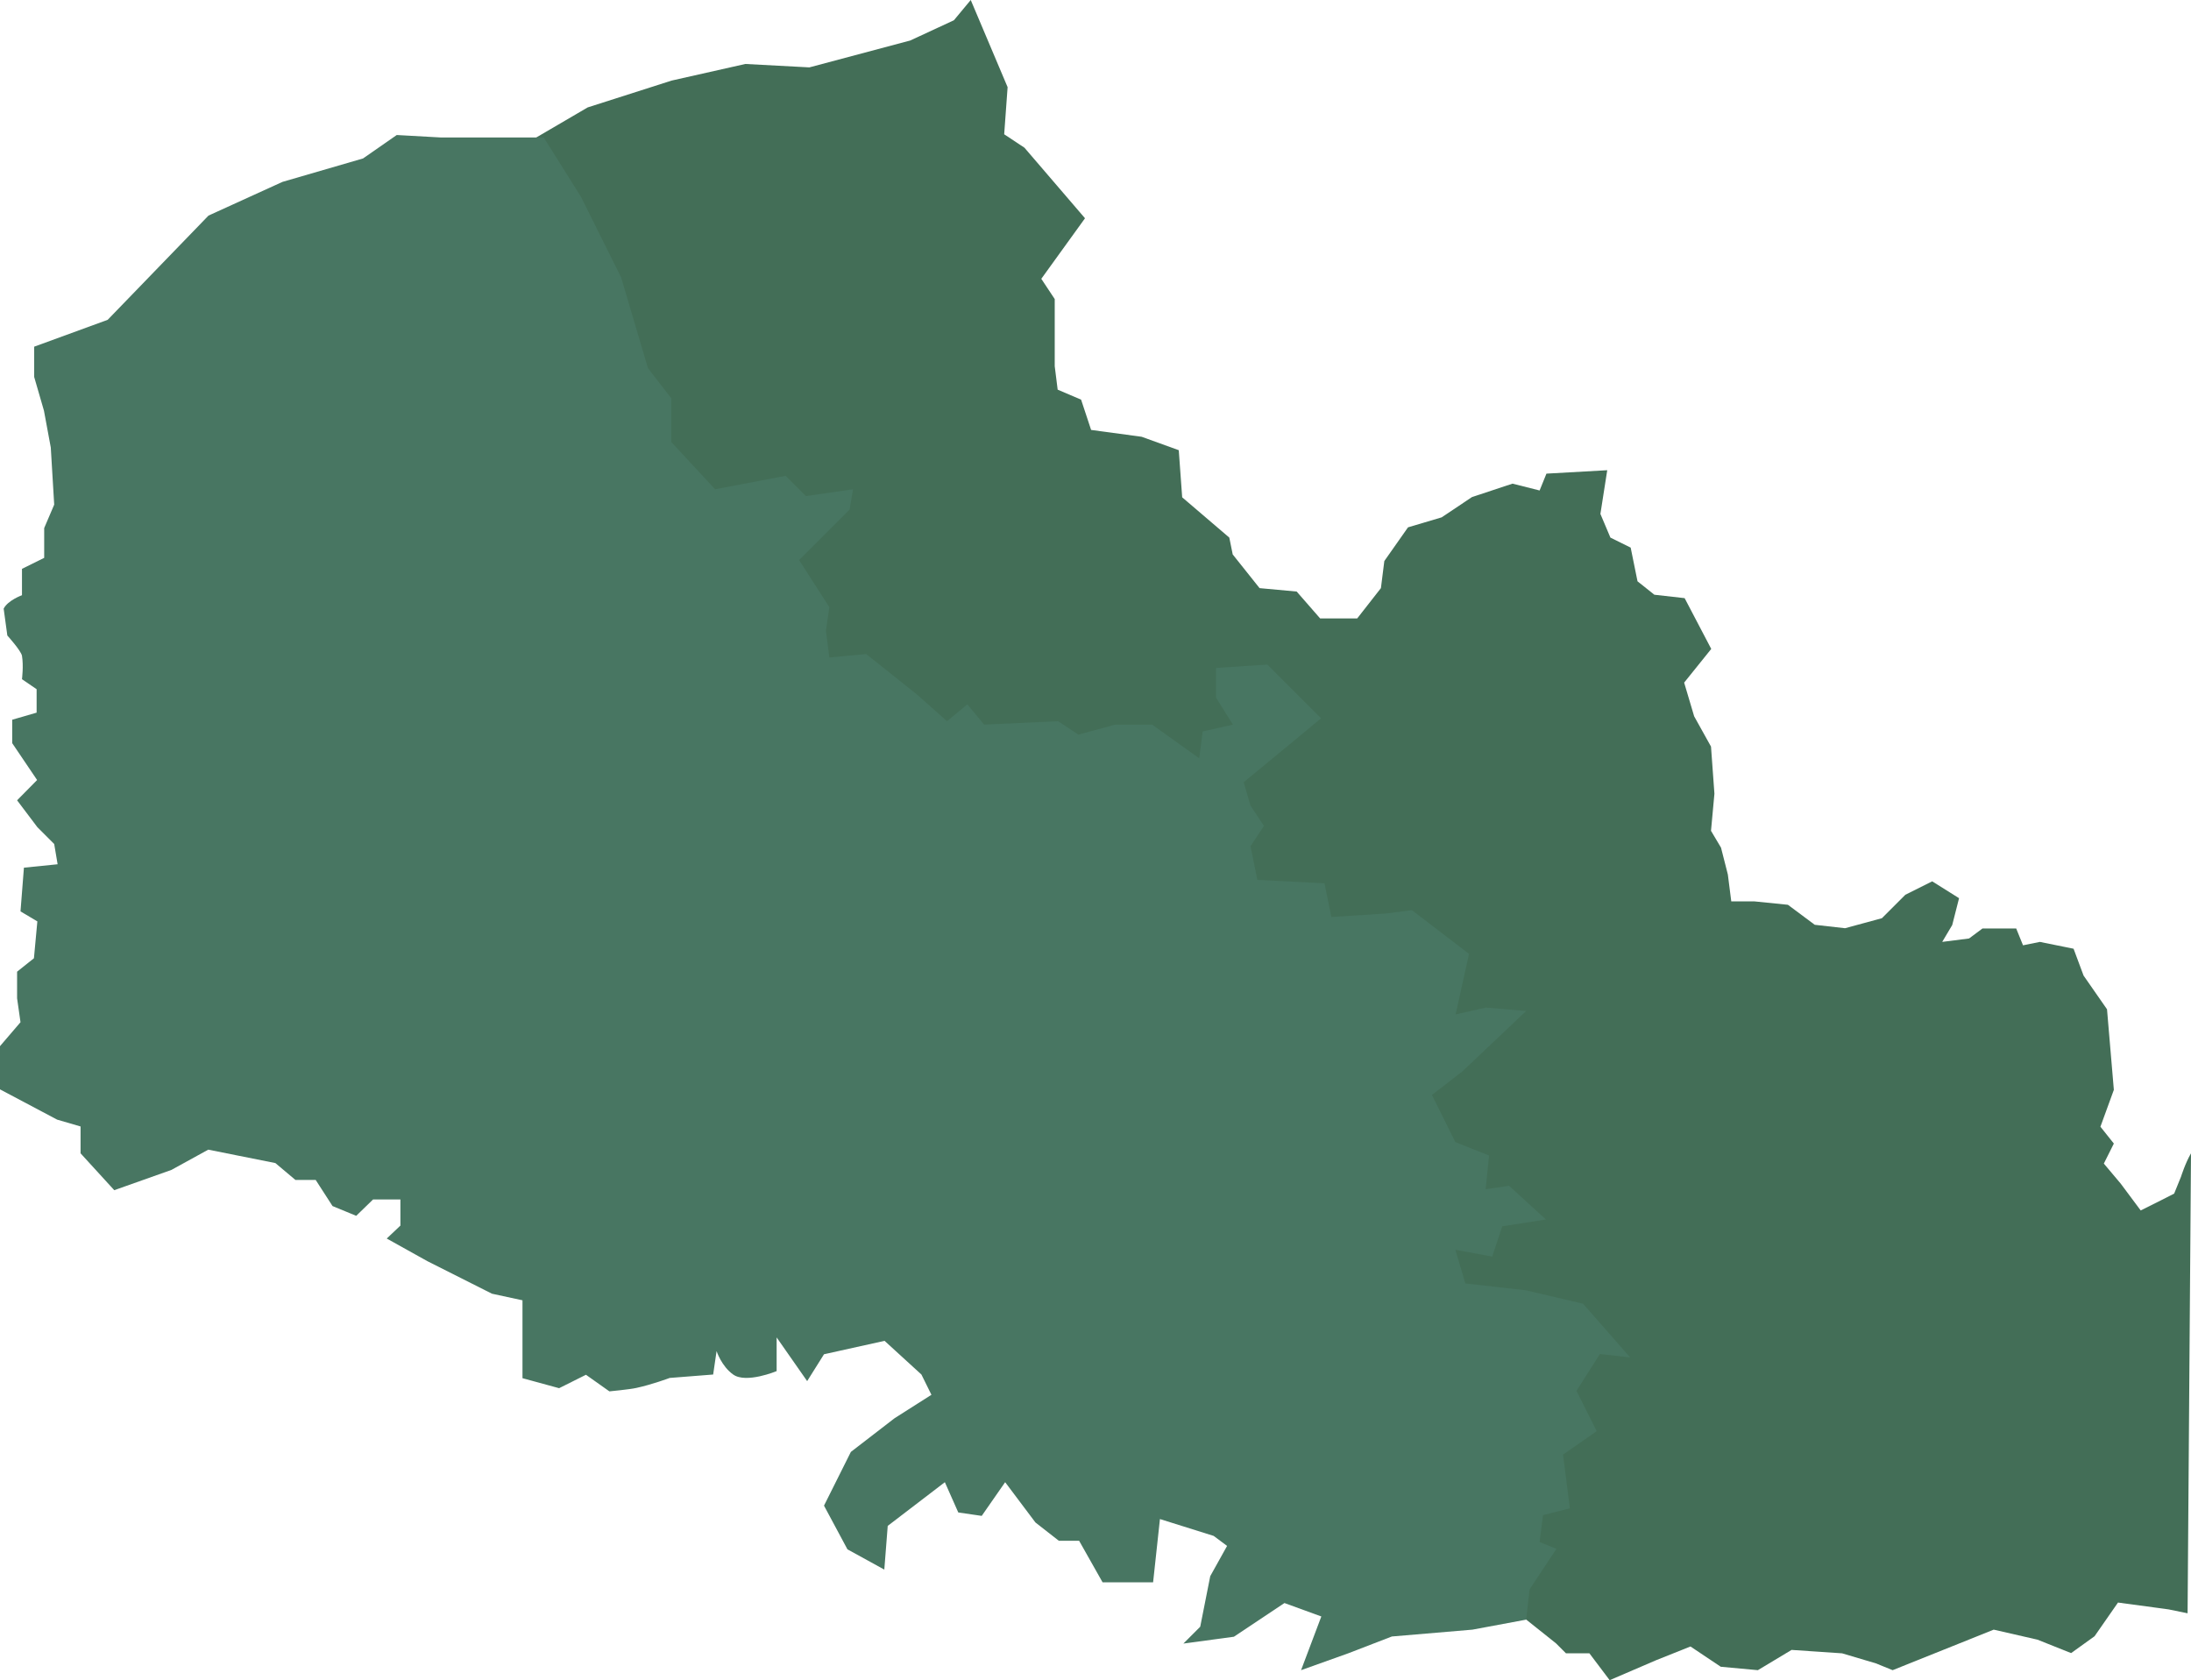 <?xml version="1.0" encoding="utf-8"?>
<!-- Generator: $$$/GeneralStr/196=Adobe Illustrator 27.6.0, SVG Export Plug-In . SVG Version: 6.00 Build 0)  -->
<svg version="1.1" id="Calque_1" xmlns="http://www.w3.org/2000/svg" xmlns:xlink="http://www.w3.org/1999/xlink" x="0px" y="0px"
	 width="897.4px" height="688.3px" viewBox="0 0 897.4 688.3" style="enable-background:new 0 0 897.4 688.3;" xml:space="preserve"
	>
<style type="text/css">
	.st0{fill:#F1843A;}
	.st1{fill:none;stroke:#FFFFFF;stroke-width:0.5;stroke-miterlimit:10;}
	.st2{fill:#F39323;}
	.st3{fill:#F2A36D;}
	.st4{fill:#FFB583;}
	.st5{fill:#1D4331;}
	.st6{fill:#FFFFFF;}
	.st7{fill:#FFFFFF;stroke:#B4B4B4;stroke-width:0.25;stroke-miterlimit:10;}
	.st8{fill:none;stroke:#B4B4B4;stroke-width:0.25;stroke-miterlimit:10;}
	.st9{fill:none;stroke:#FFFFFF;stroke-width:0.25;stroke-miterlimit:10;}
	.st10{fill:#354360;}
	.st11{fill:#526689;}
	.st12{fill:#6F82A3;}
	.st13{fill:#94C11F;}
	.st14{fill:#214937;}
	.st15{fill:#436E57;}
	.st16{fill:#487662;}
</style>
<g>
	<path class="st15" d="M896,660.8l1.4-188.4c-2.3,3.9-4.1,9.6-4.1,9.6l-2.8,6.9l-5.5,2.8l-8.2,4.1l-8.2-11l-6.9-8.2l4.1-8.2
		l-5.5-6.9l5.5-15.1l-2.8-33l-9.6-13.8l-4.1-11l-13.8-2.8l-6.9,1.4l-2.8-6.9h-13.8l-5.5,4.1l-11,1.4l4.1-6.9l2.8-11l-11-6.9l-11,5.5
		l-9.6,9.6l-15.1,4.1l-12.4-1.4l-11-8.2l-13.8-1.4h-9.4l-1.4-11l-2.8-11l-4.1-6.9l1.4-15.2l-1.4-19.3l-6.9-12.4l-4.1-13.8l11.1-13.8
		L690,245l-12.4-1.4l-6.9-5.5l-2.8-13.8l-8.3-4.1l-4.1-9.7l2.8-17.9l-24.9,1.4l-2.8,6.9l-11.1-2.8l-16.6,5.5l-12.4,8.3l-13.8,4.1
		l-9.7,13.8l-1.4,11.1l-9.7,12.4h-15.2l-9.6-11l-15.2-1.4l-11-13.8l-1.4-6.9l-19.3-16.5l-1.4-19.3l-15.2-5.5l-20.7-2.8l-4.1-12.4
		l-9.6-4.1L432,150v-27.5l-5.5-8.3l17.9-24.8l-24.8-28.9l-8.3-5.5l1.4-19.3L397.6,0l-6.9,8.3l-17.9,8.3l-41.3,11l-26.2-1.4L275.1,33
		l-34.4,11l-33,19.3l115.6,297.4l220.3,221.6l79.9,79.8l13.8,11l4.1,4.1h9.6l8.3,11l19.3-8.3l13.8-5.5l12.4,8.3l15.2,1.4l13.8-8.3
		l20.7,1.4l13.8,4.1l6.9,2.8l20.7-8.3l20.7-8.3l17.9,4.1l13.8,5.5l9.6-6.9l9.6-13.8l20.7,2.8L896,660.8z"/>
	<path class="st16" d="M222.7,56.3h-20.3h-22l-17.9-1l-13.8,9.6l-33,9.6L85.4,88.3L44.1,131L14,142v12.4l4,13.8l2.8,15.1l1.4,23.4
		l-4.1,9.6v12.2L9,233v10.8c0,0-5.8,2.1-7.5,5.5l1.5,11c0,0,5.6,6.2,6,8.3c0.7,4.2,0,9.6,0,9.6l6,4.1v9.6l-10,2.9v9.6l10.2,15.1
		L7,327.8l8.3,11l6.9,6.9l1.4,8.3l-13.8,1.4l-1.4,17.9l6.9,4.1l-1.4,15.1L7,398v10.9l1.4,9.8L0,428.5v17.7l23.4,12.4l9.6,2.8v11
		l13.8,15.1l23.4-8.3l15.1-8.3l27.5,5.5l8.2,6.9h8.3l6.9,10.7l9.7,4l6.9-6.7H164V502l-5.6,5.3l16.7,9.3l26.4,13.3l12.5,2.7v16.9v15
		l15,4.1l11-5.5l9.6,6.8c0,0,8.4-0.8,11-1.4c6.5-1.4,13.7-4.1,13.7-4.1l17.8-1.4l1.4-9.6c0,0,2,6.2,6.8,9.6
		c5.3,3.8,17.8-1.4,17.8-1.4v-13.8l12.5,17.9l6.9-11l24.8-5.5l15.1,13.8l4.1,8.3l-15.1,9.6l-17.9,13.8l-11,22l9.6,17.9l15.1,8.3
		l1.4-17.9l23.4-17.9l5.5,12.4l9.6,1.4l9.6-13.8l12.4,16.5l9.6,7.5h8.3l9.6,17h20.7l2.8-25.9l22,6.9l5.5,4.1l-6.9,12.4l-4.1,20.7
		l-6.9,6.9l20.7-2.8l20.7-13.8l15.1,5.5l-8.3,22l19.3-6.9l17.9-6.9l33-2.8l22-4.1l1.4-12.4l5.5-8.3l5.5-8.3l-6.9-2.8l1.4-11l11-2.8
		l-2.8-22l13.8-9.6l-8.3-16.5l9.6-15.1l12.4,1.4l-19.3-22l-23.4-5.5l-24.8-2.8l-4.1-13.8l15.1,2.8l4.1-12.4l17.9-2.8l-15.1-13.8
		l-9.6,1.4l1.4-13.8l-13.8-5.5l-9.6-19.3l12.4-9.6l26.2-24.8l-16.5-1.4l-12.4,2.8l5.5-24.8l-23.4-17.9l-11,1.4l-22,1.4l-2.8-13.8
		l-27.5-1.4l-2.8-13.8l5.5-8.3l-5.5-8.3l-2.8-9.6l23.4-19.3l8.3-6.9l-22-22l-21,1.4v12.2l6.9,11l-12.4,2.8l-1.4,11l-19.3-13.8h-15.1
		l-15.1,4.1l-8.3-5.5l-30.3,1.4l-6.9-8.3l-8.3,6.9l-12.4-11l-20.7-16.5l-15.1,1.4l-1.4-11l1.4-9.6l-12.4-19.3l20.7-20.7l1.4-8.3
		l-19.3,2.8l-8.3-8.3l-28.9,5.5l-17.9-19.3v-17.9l-9.6-12.4l-11-37.2l-16.5-33.1L222.7,56.3z"/>
</g>
</svg>
